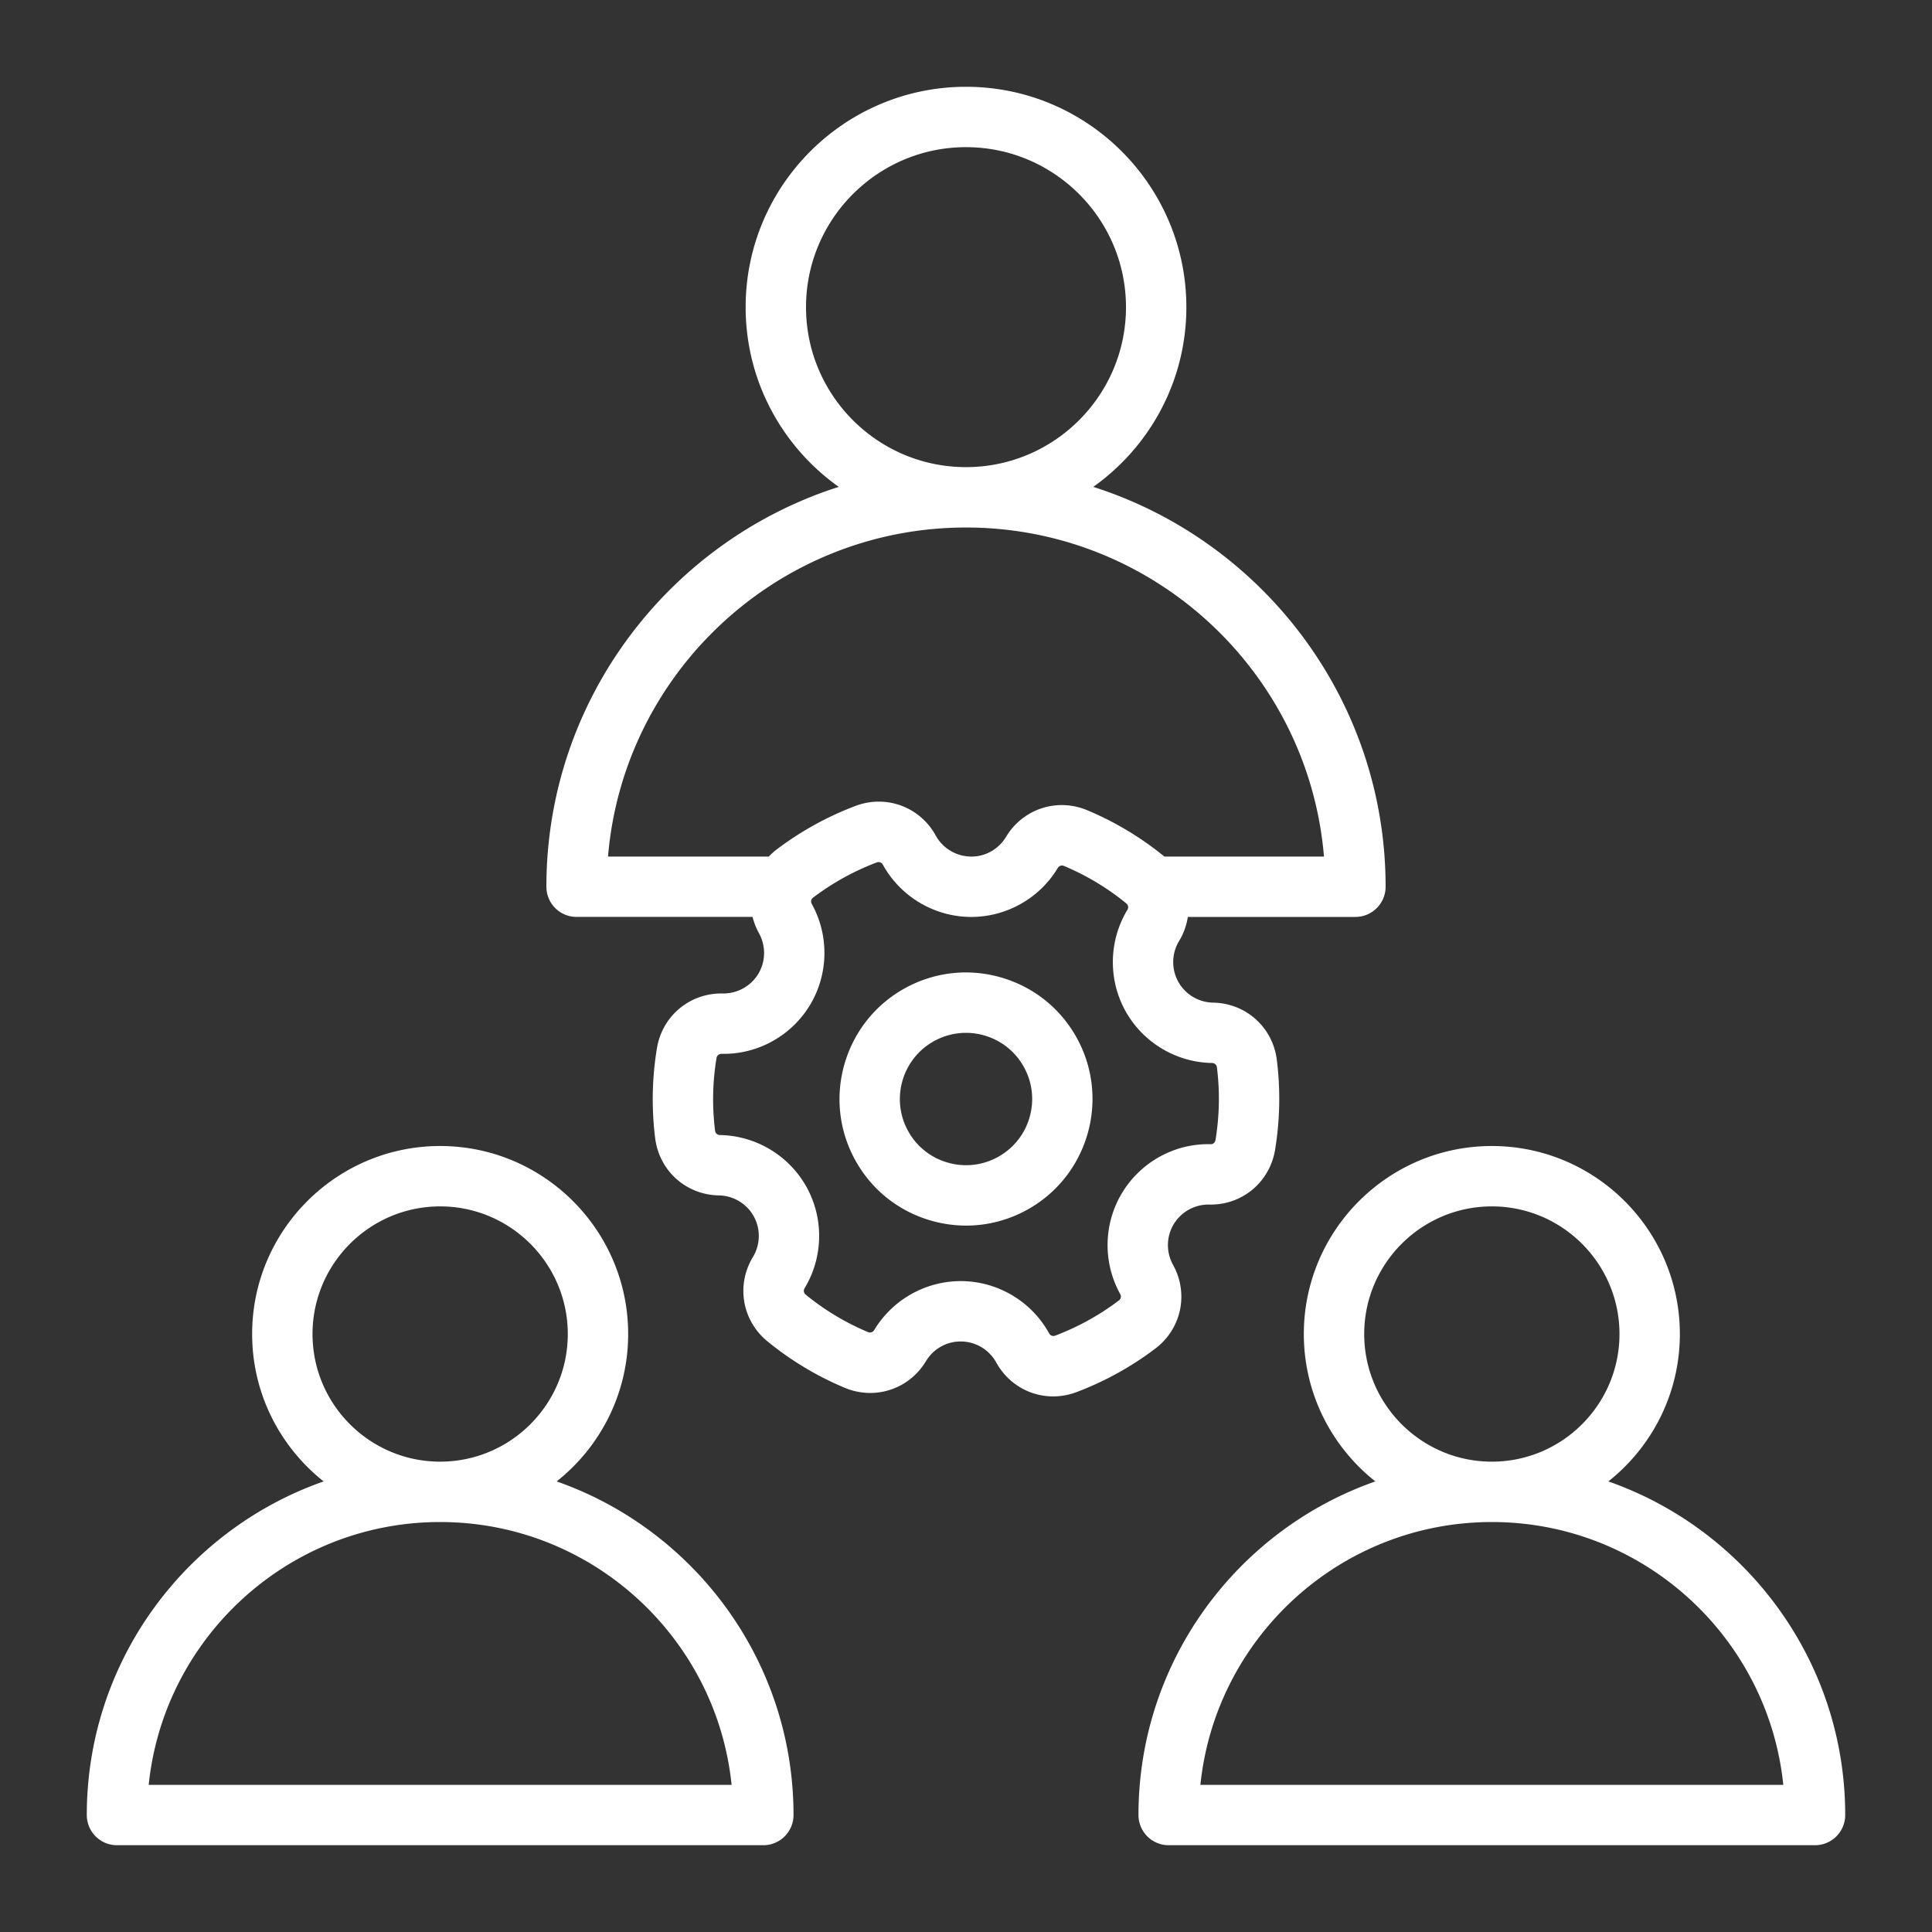 <svg xmlns="http://www.w3.org/2000/svg" version="1.1" xmlns:xlink="http://www.w3.org/1999/xlink" width="512" height="512" x="0" y="0" viewBox="0 0 512 512" style="enable-background:new 0 0 512 512" xml:space="preserve" class=""><rect x="0" y="0" width="512" height="512" fill="#333333" stroke="none"/><g><path d="M147.521 392.591c11.531-9.134 18.949-23.243 18.949-39.061 0-27.473-22.351-49.824-49.825-49.824S66.82 326.058 66.82 353.53c0 15.818 7.418 29.927 18.949 39.061C49.259 405.379 23 440.178 23 481a8 8 0 0 0 8 8h171.291a8 8 0 0 0 8-8c0-40.822-26.259-75.621-62.77-88.409zm-64.7-39.061c0-18.65 15.174-33.824 33.825-33.824s33.825 15.174 33.825 33.824-15.174 33.824-33.825 33.824-33.825-15.173-33.825-33.824zM39.409 473c4.015-39.071 37.122-69.646 77.236-69.646s73.221 30.574 77.236 69.646zm386.821-80.409c11.531-9.134 18.949-23.243 18.949-39.061 0-27.473-22.351-49.824-49.825-49.824s-49.825 22.352-49.825 49.824c0 15.818 7.418 29.927 18.949 39.061-36.511 12.788-62.77 47.587-62.77 88.409a8 8 0 0 0 8 8H481a8 8 0 0 0 8-8c0-40.822-26.259-75.621-62.77-88.409zm-64.7-39.061c0-18.65 15.174-33.824 33.825-33.824s33.825 15.174 33.825 33.824-15.174 33.824-33.825 33.824-33.825-15.173-33.825-33.824zM318.118 473c4.015-39.071 37.122-69.646 77.236-69.646S468.575 433.928 472.59 473zm-52.837-213.967c-8.604-2.479-17.663-1.458-25.501 2.875-16.18 8.944-22.067 29.385-13.124 45.564 4.333 7.838 11.458 13.521 20.064 15.999a33.618 33.618 0 0 0 9.329 1.325c5.598 0 11.137-1.416 16.172-4.2 16.181-8.944 22.068-29.385 13.125-45.564-4.333-7.838-11.459-13.519-20.065-15.999zm7.564 37.071a17.418 17.418 0 0 1-8.364 10.49 17.406 17.406 0 0 1-13.332 1.502 17.418 17.418 0 0 1-10.49-8.364c-4.676-8.459-1.598-19.146 6.861-23.821a17.44 17.44 0 0 1 8.456-2.196c1.629 0 3.269.229 4.877.693 4.5 1.296 8.224 4.267 10.489 8.364s2.799 8.833 1.503 13.332zm38.017 39.081a10.78 10.78 0 0 1 .187-10.767 10.807 10.807 0 0 1 9.425-5.197c8.664.2 16.013-5.921 17.429-14.49a82.903 82.903 0 0 0 .467-23.87c-1.086-8.634-8.189-15.007-16.89-15.154a10.78 10.78 0 0 1-9.233-5.544 10.782 10.782 0 0 1 .218-10.769 17.464 17.464 0 0 0 2.321-6.398H359.2a8 8 0 0 0 8-8c0-49.564-32.597-91.652-77.476-105.967 14.914-10.591 24.674-27.987 24.674-47.63C314.397 49.197 288.2 23 256 23s-58.397 26.197-58.397 58.397c0 19.644 9.76 37.04 24.674 47.63-44.879 14.315-77.477 56.403-77.477 105.967a8 8 0 0 0 8 8h46.638c.365 1.476.927 2.93 1.701 4.326a10.785 10.785 0 0 1-.187 10.767c-1.977 3.281-5.609 5.249-9.425 5.196-.12-.003-.24-.004-.36-.004-8.524 0-15.672 6.043-17.069 14.493a82.873 82.873 0 0 0-.468 23.871c1.086 8.635 8.189 15.008 16.889 15.153 3.842.065 7.38 2.19 9.235 5.545s1.771 7.481-.216 10.768c-4.504 7.445-2.887 16.851 3.847 22.363a82.876 82.876 0 0 0 20.462 12.301c8.006 3.359 17.065.396 21.541-7.048 1.978-3.291 5.591-5.322 9.415-5.218a10.779 10.779 0 0 1 9.215 5.568c3.143 5.705 8.949 8.987 15.083 8.987 2.064 0 4.166-.372 6.215-1.147a83.506 83.506 0 0 0 20.855-11.527c6.941-5.252 8.913-14.591 4.691-22.203zM213.603 81.397C213.603 58.02 232.622 39 256 39s42.397 19.02 42.397 42.397-19.02 42.397-42.397 42.397-42.397-19.019-42.397-42.397zM256 139.795c49.799 0 90.79 38.437 94.867 87.2H308.57a82.855 82.855 0 0 0-20.417-12.265c-8.009-3.36-17.068-.395-21.541 7.049-1.978 3.29-5.58 5.324-9.414 5.217a10.78 10.78 0 0 1-9.216-5.568c-4.201-7.624-13.155-10.922-21.299-7.839a83.495 83.495 0 0 0-20.853 11.526 17.65 17.65 0 0 0-2.096 1.88h-42.603c4.078-48.764 45.07-87.2 94.869-87.2zm41.344 176.366c-4.923 8.171-5.105 18.433-.474 26.784.332.598.188 1.275-.356 1.688a67.494 67.494 0 0 1-16.862 9.32c-.64.241-1.291.002-1.62-.597-4.606-8.361-13.393-13.667-22.931-13.846a27.412 27.412 0 0 0-.496-.004c-9.348 0-18.1 4.939-22.931 12.977-.352.584-1.009.801-1.639.536a66.836 66.836 0 0 1-16.515-9.927c-.529-.433-.646-1.115-.292-1.701 4.942-8.173 5.145-18.438.529-26.789-4.617-8.352-13.417-13.64-22.968-13.803-.683-.012-1.199-.474-1.284-1.151a66.902 66.902 0 0 1 .379-19.266c.111-.674.647-1.07 1.326-1.103 9.531.214 18.526-4.769 23.447-12.937 4.922-8.171 5.104-18.434.474-26.782-.332-.598-.188-1.276.357-1.689a67.492 67.492 0 0 1 16.861-9.32c.64-.24 1.29-.001 1.619.596 4.606 8.362 13.393 13.668 22.932 13.847 9.516.18 18.51-4.794 23.427-12.973.352-.585 1.01-.802 1.639-.536a66.881 66.881 0 0 1 16.515 9.926c.529.434.646 1.117.293 1.701-4.944 8.172-5.147 18.437-.53 26.79s13.417 13.641 22.965 13.802c.684.012 1.201.475 1.286 1.152a66.938 66.938 0 0 1-.378 19.266c-.111.674-.62 1.141-1.327 1.103-9.552-.239-18.526 4.769-23.446 12.936z" fill="#ffffff" opacity="1" data-original="#000000" class=""></path></g></svg>